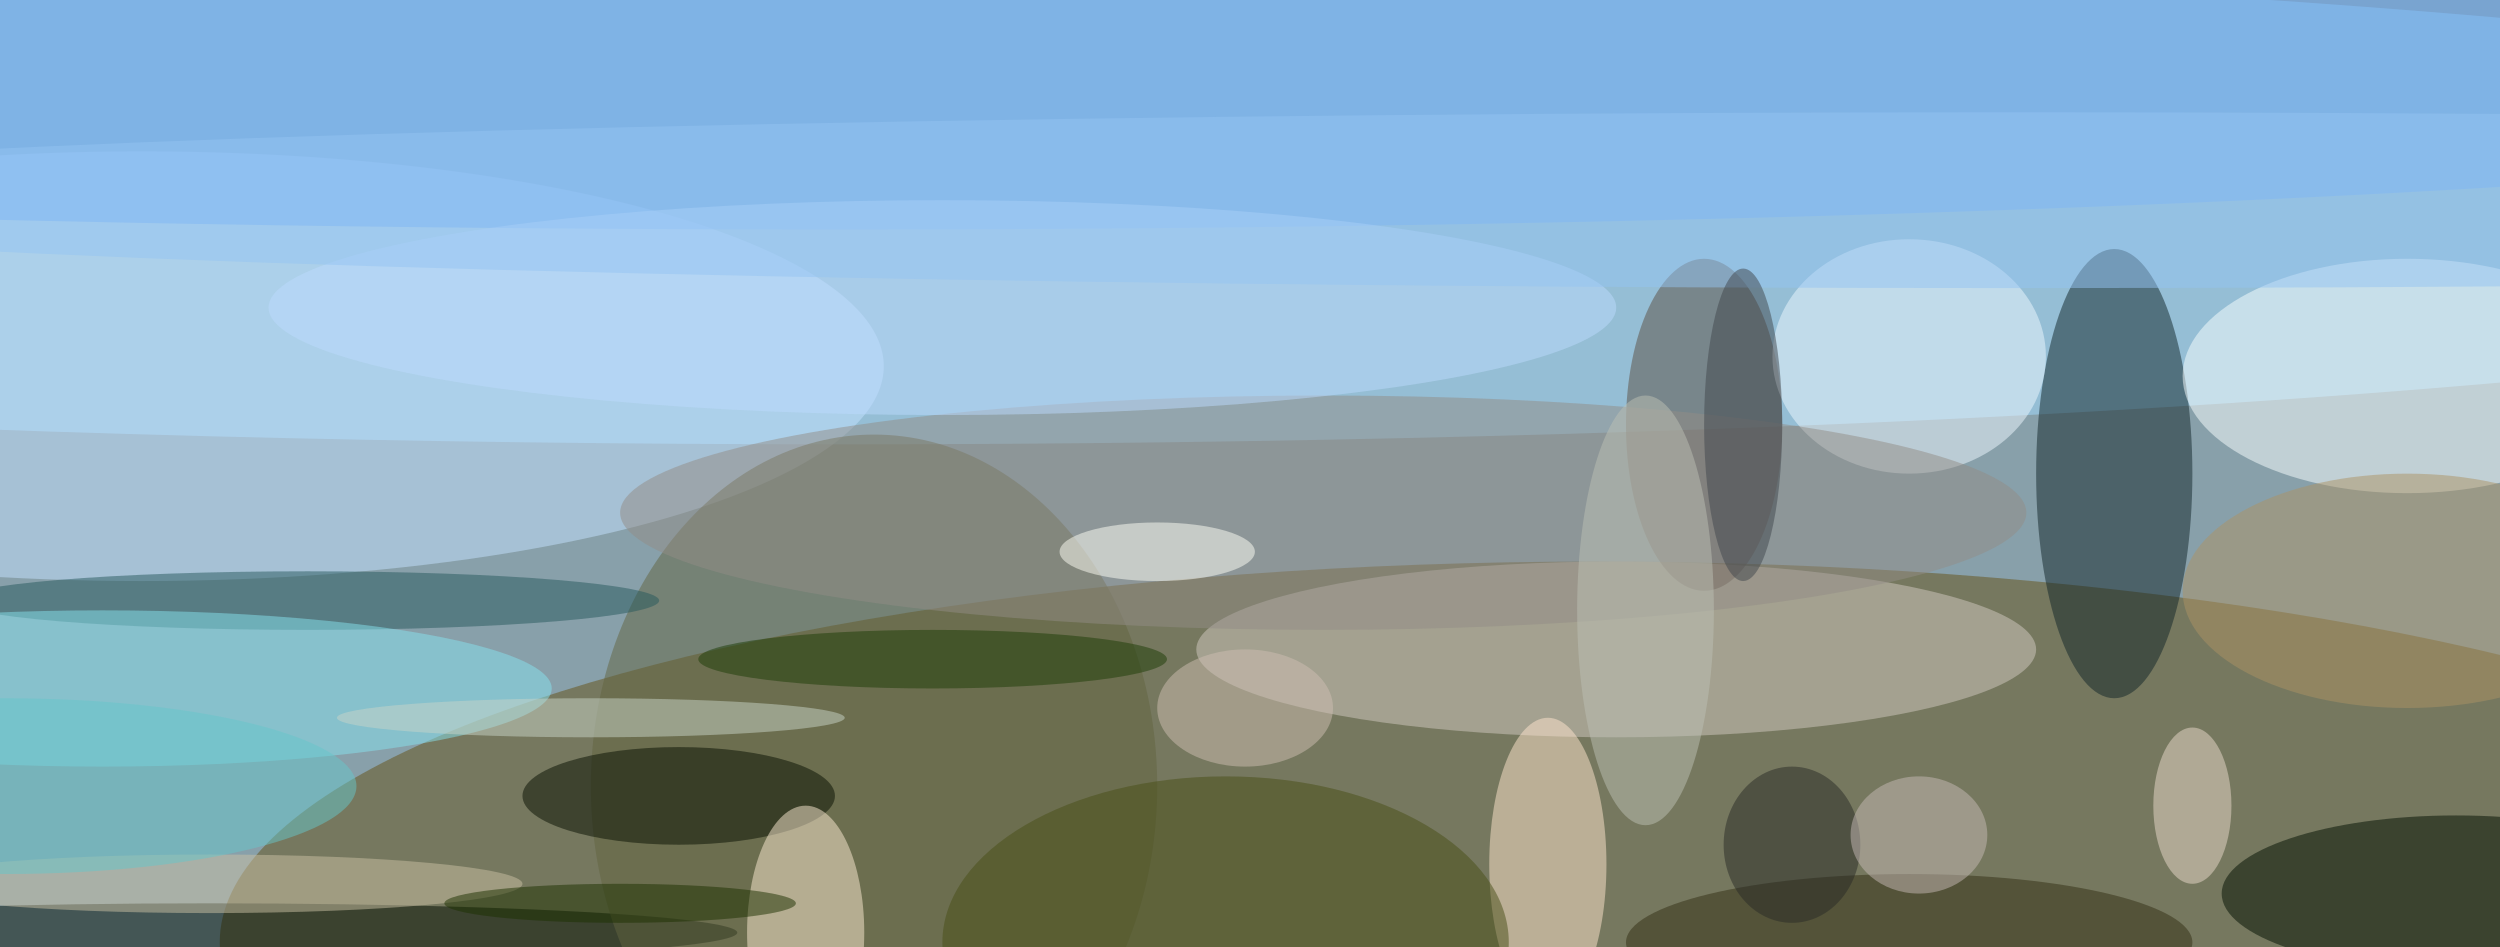 <svg xmlns="http://www.w3.org/2000/svg" width="1024" height="388"><path fill="#88a0aa" d="M0 0h1024v388H0z"/><g fill-opacity=".502" transform="matrix(4 0 0 4 2 2)"><ellipse cx="163" cy="96" fill="#645015" rx="141" ry="39"/><ellipse cx="86" cy="20" fill="#a1dbff" rx="255" ry="25"/><ellipse cx="165" cy="66" fill="#d1cac2" rx="43" ry="9"/><ellipse cx="216" cy="48" fill="#112528" rx="8" ry="23"/><ellipse cx="14" cy="37" fill="#c4e2ff" rx="76" ry="22"/><ellipse cx="21" cy="95" fill="#000c00" rx="54" ry="3"/><ellipse cx="246" cy="38" fill="#f9ffff" rx="23" ry="12"/><ellipse cx="251" cy="91" fill="#000e00" rx="24" ry="8"/><ellipse cx="174" cy="43" fill="#5d4f43" rx="8" ry="17"/><ellipse cx="89" cy="80" fill="#636541" rx="29" ry="36"/><ellipse cx="85" cy="6" fill="#6aa8f5" rx="255" ry="17"/><ellipse cx="158" cy="88" fill="#fee5ce" rx="6" ry="15"/><ellipse cx="195" cy="36" fill="#eef8ff" rx="14" ry="12"/><ellipse cx="125" cy="96" fill="#494f16" rx="29" ry="17"/><ellipse cx="69" cy="81" fill="#070e00" rx="16" ry="5"/><ellipse cx="31" cy="61" fill="#27585c" rx="36" ry="3"/><ellipse cx="82" cy="95" fill="#fcebd3" rx="6" ry="13"/><ellipse cx="10" cy="70" fill="#85e2ed" rx="46" ry="8"/><ellipse cx="246" cy="60" fill="#ac9265" rx="23" ry="12"/><ellipse cx="135" cy="52" fill="#928c85" rx="72" ry="12"/><ellipse cx="96" cy="31" fill="#bbdafc" rx="69" ry="11"/><ellipse cx="195" cy="96" fill="#322f15" rx="29" ry="7"/><ellipse cx="206" cy="20" fill="#94c3f2" rx="255" ry="9"/><ellipse cx="60" cy="73" fill="#c7d4c7" rx="26" ry="2"/><ellipse cx="95" cy="67" fill="#1c3c06" rx="24" ry="3"/><ellipse cx="21" cy="90" fill="#cac0a3" rx="32" ry="3"/><ellipse cx="168" cy="62" fill="#bcc0b4" rx="7" ry="22"/><ellipse cx="118" cy="56" fill="#fffff5" rx="10" ry="3"/><ellipse cx="224" cy="82" fill="#e9dacb" rx="4" ry="8"/><ellipse cx="183" cy="86" fill="#282b27" rx="7" ry="8"/><ellipse cx="127" cy="72" fill="#cebeb2" rx="9" ry="6"/><ellipse cx="196" cy="85" fill="#c5bab5" rx="7" ry="6"/><ellipse cx="63" cy="92" fill="#1c3100" rx="18" ry="2"/><ellipse cx="178" cy="43" fill="#41474c" rx="4" ry="16"/><ellipse cy="80" fill="#67c5c9" rx="36" ry="9"/></g></svg>